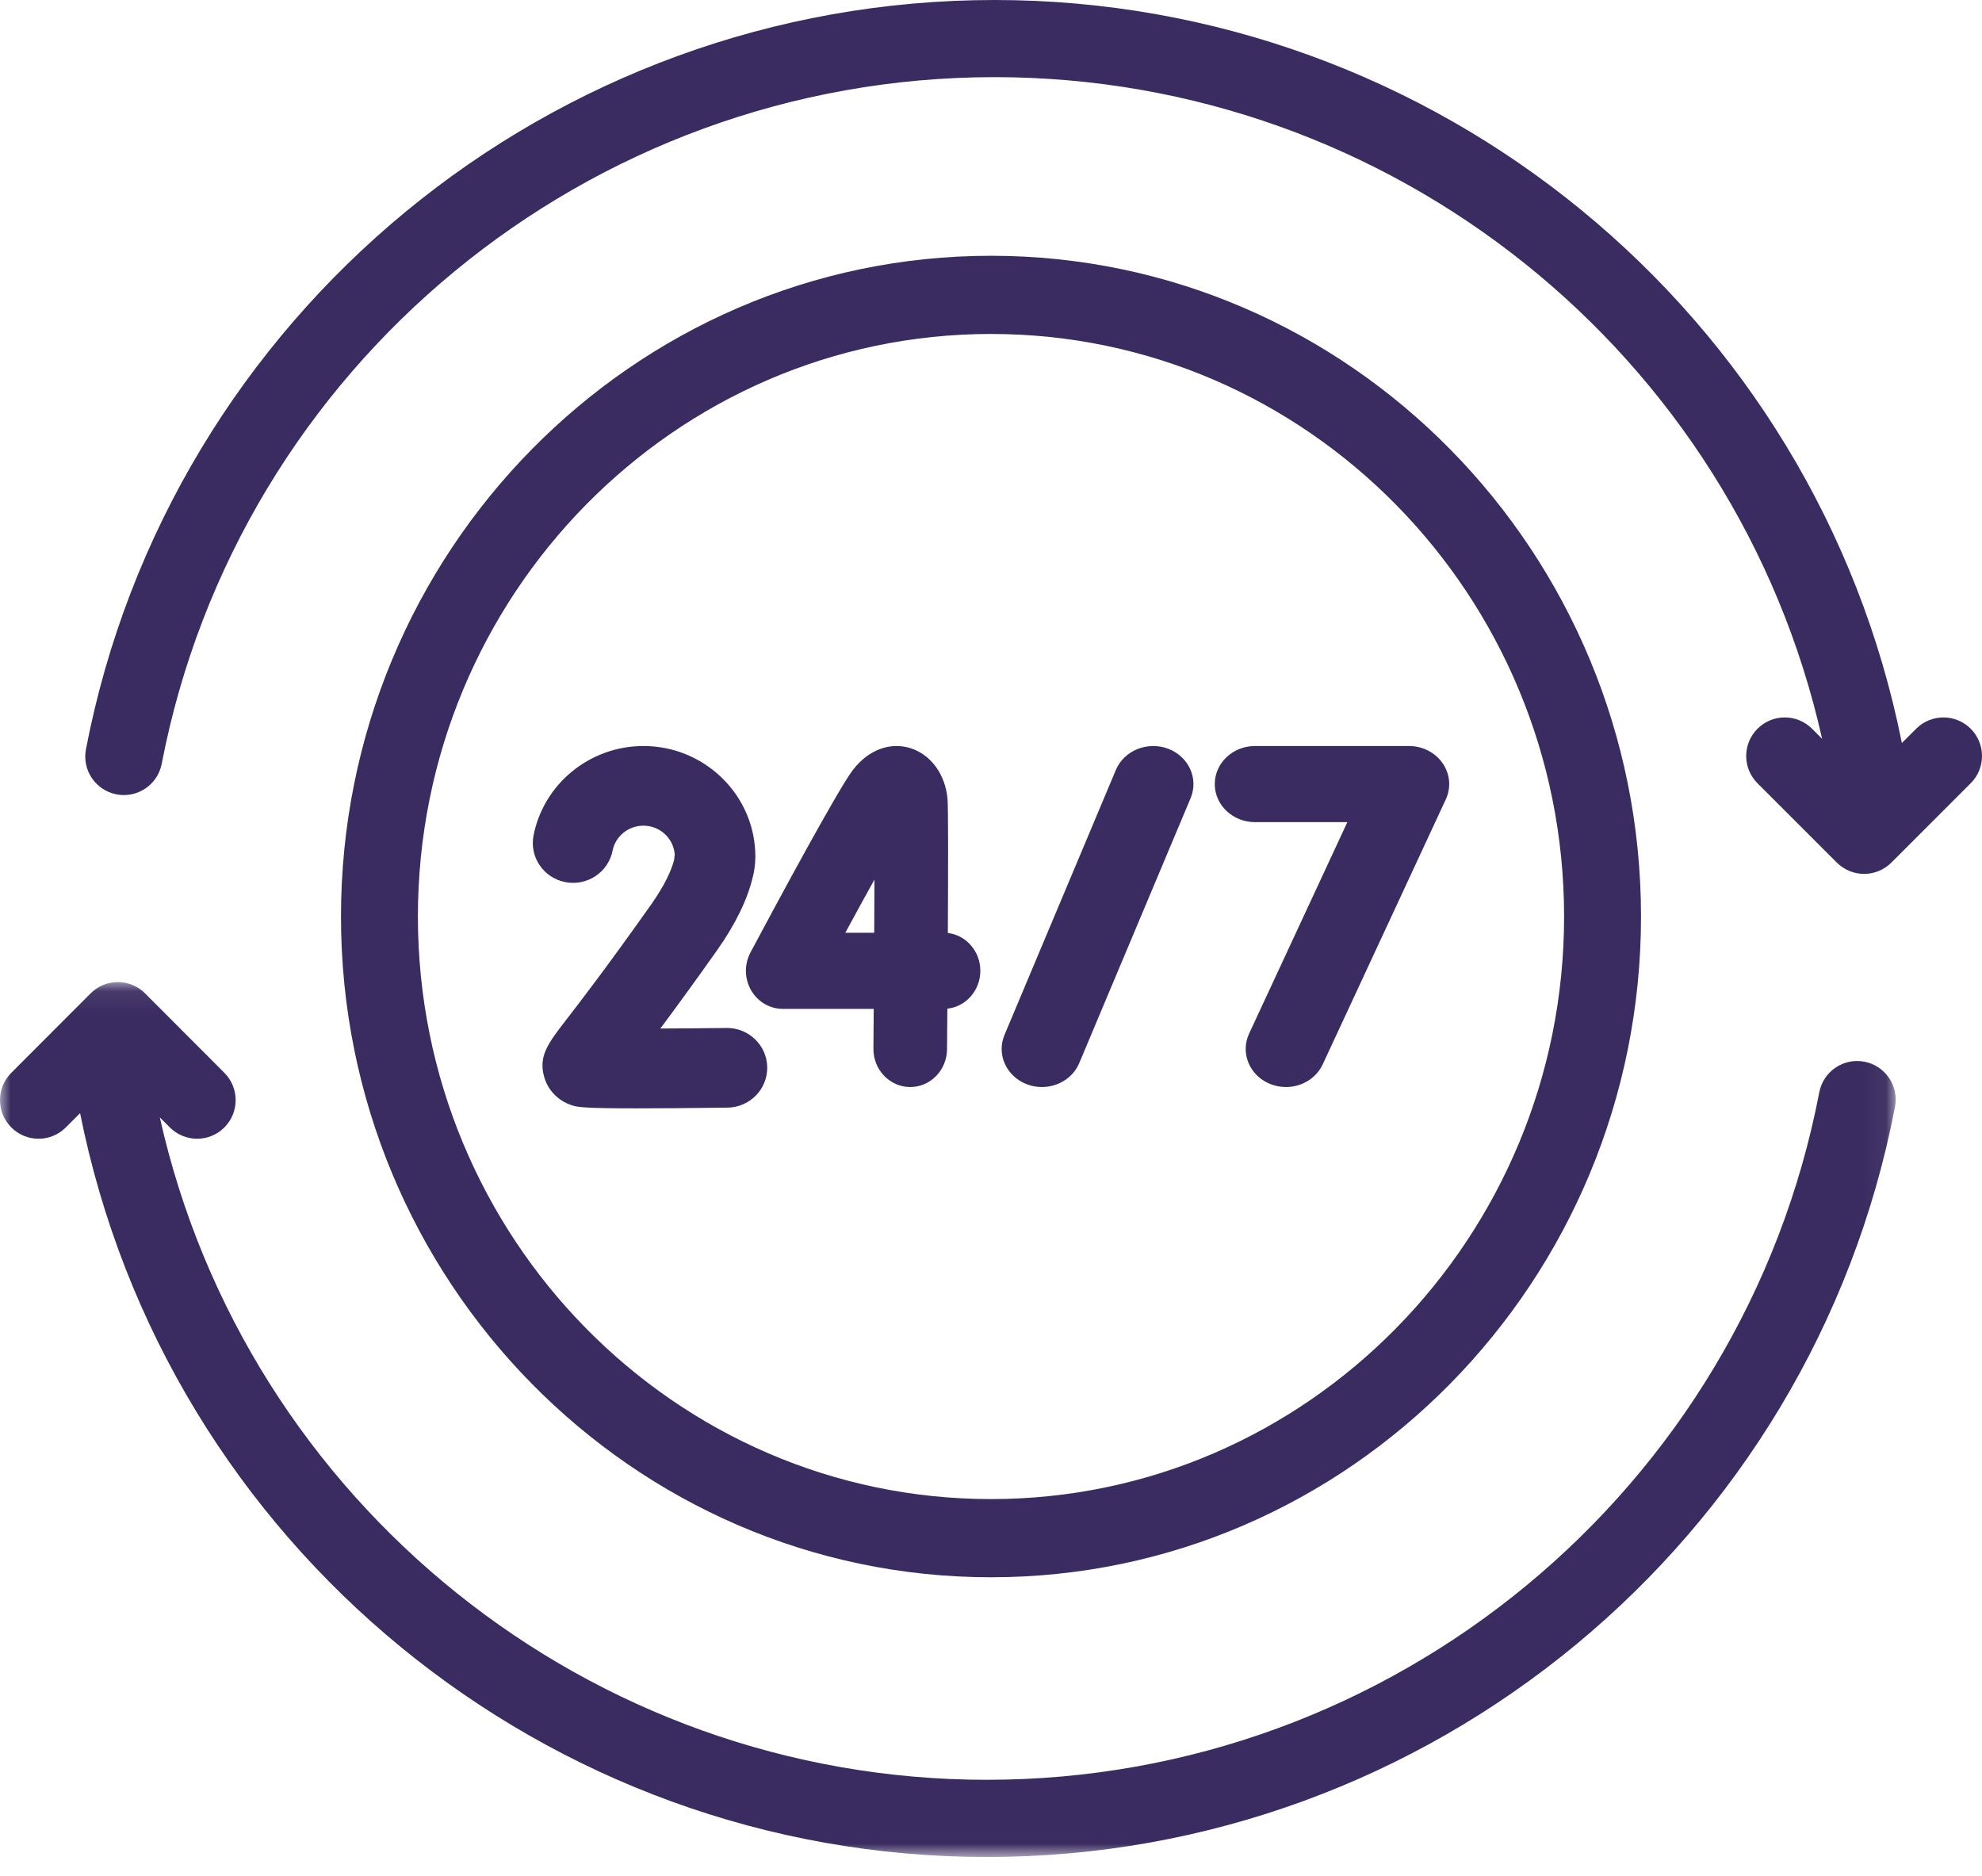 <?xml version="1.0" encoding="UTF-8"?>
<svg width="93px" height="88px" viewBox="0 0 93 88" version="1.1" xmlns="http://www.w3.org/2000/svg" xmlns:xlink="http://www.w3.org/1999/xlink">
    <!-- Generator: Sketch 62 (91390) - https://sketch.com -->
    <title>Group 16</title>
    <desc>Created with Sketch.</desc>
    <defs>
        <polygon id="path-1" points="4.97437638e-05 0.076 88.95 0.076 88.95 41.125 4.97437638e-05 41.125"></polygon>
    </defs>
    <g id="Page-1" stroke="none" stroke-width="1" fill="none" fill-rule="evenodd">
        <g id="inicio" transform="translate(-424, -2332)">
            <g id="Group-16" transform="translate(424, 2332)">
                <g id="Group-3" transform="translate(0, 46)">
                    <mask id="mask-2" fill="white">
                        <use xlink:href="#path-1"></use>
                    </mask>
                    <g id="Clip-2"></g>
                    <path d="M87.483,3.811 C86.5,3.622 85.553,4.265 85.365,5.248 C81.769,23.937 65.343,37.502 46.309,37.502 C27.676,37.502 11.543,24.502 7.498,6.422 L7.97,6.895 C8.323,7.249 8.786,7.425 9.249,7.425 C9.712,7.425 10.175,7.249 10.528,6.895 C11.234,6.187 11.234,5.04 10.528,4.333 L6.808,0.607 C6.469,0.267 6.009,0.076 5.529,0.076 C5.049,0.076 4.589,0.267 4.25,0.607 L0.53,4.333 C-0.177,5.04 -0.177,6.187 0.53,6.895 C1.236,7.603 2.382,7.602 3.088,6.895 L3.758,6.224 C7.795,26.465 25.642,41.125 46.309,41.125 C67.074,41.125 84.994,26.325 88.917,5.933 C89.106,4.951 88.464,4.001 87.483,3.811" id="Fill-1" fill="#3A2C60" mask="url(#mask-2)"></path>
                </g>
                <path d="M92.47,34.189 C91.763,33.483 90.617,33.483 89.91,34.19 L89.24,34.859 C85.201,14.642 67.343,0 46.665,0 C25.888,0 7.959,14.783 4.033,35.15 C3.844,36.131 4.486,37.08 5.468,37.269 C6.451,37.458 7.398,36.816 7.588,35.835 C11.186,17.168 27.62,3.619 46.665,3.619 C65.309,3.619 81.451,16.603 85.498,34.662 L85.026,34.19 C84.319,33.483 83.173,33.483 82.466,34.189 C81.759,34.896 81.759,36.042 82.466,36.748 L86.188,40.47 C86.527,40.809 86.988,41 87.468,41 C87.948,41 88.408,40.809 88.748,40.47 L92.47,36.748 C93.177,36.042 93.177,34.896 92.47,34.189" id="Fill-4" fill="#3A2C60"></path>
                <path d="M46.5,15.668 C61.328,15.668 73.391,27.929 73.391,43 C73.391,58.071 61.328,70.332 46.5,70.332 C31.672,70.332 19.609,58.071 19.609,43 C19.609,27.929 31.672,15.668 46.5,15.668 M46.5,74 C63.318,74 77,60.093 77,43 C77,25.907 63.318,12 46.5,12 C29.682,12 16,25.907 16,43 C16,60.093 29.682,74 46.5,74" id="Fill-6" fill="#3A2C60"></path>
                <path d="M48.191,50.873 C48.419,50.959 48.655,51 48.887,51 C49.638,51 50.348,50.574 50.642,49.873 L55.866,37.447 C56.251,36.53 55.778,35.491 54.81,35.127 C53.841,34.763 52.743,35.21 52.358,36.126 L47.134,48.553 C46.749,49.47 47.222,50.508 48.191,50.873" id="Fill-8" fill="#3A2C60"></path>
                <path d="M58.887,38.572 L63.221,38.572 L58.611,48.494 C58.191,49.398 58.625,50.451 59.579,50.848 C59.827,50.951 60.084,51 60.338,51 C61.064,51 61.756,50.601 62.067,49.932 L67.84,37.505 C68.097,36.952 68.042,36.315 67.693,35.81 C67.345,35.305 66.75,35 66.112,35 L58.888,35 C57.845,35 57,35.8 57,36.786 C57,37.772 57.845,38.572 58.887,38.572" id="Fill-10" fill="#3A2C60"></path>
                <path d="M41.031,41.267 C41.028,42.038 41.025,42.887 41.02,43.761 L39.664,43.761 C40.144,42.876 40.611,42.024 41.031,41.267 M35.24,46.454 C35.551,46.999 36.116,47.332 36.727,47.332 L40.997,47.332 C40.993,47.991 40.988,48.621 40.983,49.199 C40.975,50.185 41.741,50.991 42.695,51 L42.71,51 C43.657,51 44.428,50.21 44.437,49.229 C44.441,48.762 44.446,48.099 44.452,47.323 C45.321,47.23 46,46.47 46,45.546 C46,44.631 45.334,43.876 44.475,43.772 C44.49,40.866 44.496,37.939 44.461,37.501 C44.369,36.352 43.69,35.412 42.733,35.105 C41.777,34.8 40.771,35.169 40.043,36.093 C39.359,36.96 36.439,42.39 35.215,44.684 C34.92,45.237 34.929,45.91 35.24,46.454" id="Fill-12" fill="#3A2C60"></path>
                <path d="M34.135,51.966 C35.178,51.953 36.013,51.106 36,50.074 C35.987,49.05 35.144,48.228 34.111,48.228 C34.103,48.228 34.095,48.228 34.087,48.229 C33.053,48.241 31.966,48.251 30.984,48.255 C31.664,47.345 32.537,46.152 33.639,44.594 C34.509,43.365 35.077,42.197 35.329,41.122 C35.391,40.883 35.442,40.546 35.443,40.196 C35.447,37.331 33.087,35 30.19,35 C27.686,35 25.518,36.763 25.036,39.191 C24.835,40.204 25.501,41.186 26.525,41.385 C27.55,41.585 28.542,40.925 28.743,39.912 C28.878,39.231 29.487,38.738 30.19,38.738 C30.971,38.738 31.612,39.341 31.661,40.102 L31.628,40.357 C31.515,40.784 31.234,41.474 30.543,42.451 C28.466,45.387 27.227,46.992 26.561,47.855 C25.707,48.961 25.237,49.57 25.551,50.581 C25.736,51.176 26.208,51.65 26.815,51.85 C27.067,51.933 27.269,52 29.849,52 C30.862,52 32.242,51.99 34.135,51.966" id="Fill-14" fill="#3A2C60"></path>
            </g>
        </g>
    </g>
</svg>